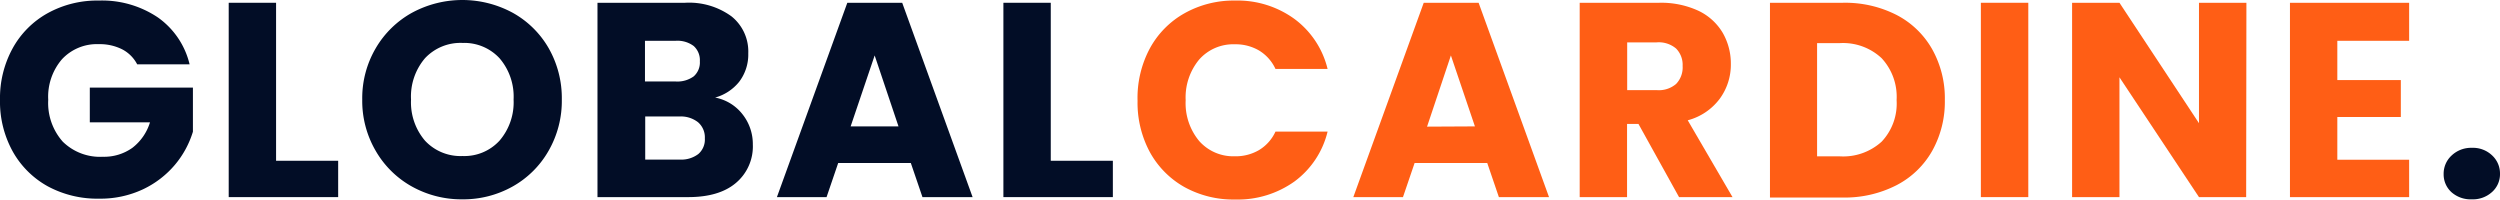 <svg xmlns="http://www.w3.org/2000/svg" viewBox="0 0 405.87 32.4"><defs><style>.cls-1{fill:#020d26;}.cls-2{fill:#ff5e15;}</style></defs><title>GC-logo</title><g id="Capa_2" data-name="Capa 2"><g id="Capa_1-2" data-name="Capa 1"><path class="cls-1" d="M22.27,10.44A5.7,5.7,0,0,0,19.82,8a8.05,8.05,0,0,0-3.76-.83,7.74,7.74,0,0,0-6,2.45A9.32,9.32,0,0,0,7.83,16.2,9.46,9.46,0,0,0,10.19,23a8.63,8.63,0,0,0,6.51,2.45A7.89,7.89,0,0,0,21.49,24a8.26,8.26,0,0,0,2.86-4.14H14.58V14.22H31.32v7.16a15.23,15.23,0,0,1-2.9,5.35,15.39,15.39,0,0,1-5.2,4,16.2,16.2,0,0,1-7.11,1.52,16.9,16.9,0,0,1-8.35-2,14.6,14.6,0,0,1-5.71-5.69A16.7,16.7,0,0,1,0,16.2,16.8,16.8,0,0,1,2.05,7.85,14.53,14.53,0,0,1,7.74,2.14,16.63,16.63,0,0,1,16.06.09a16.26,16.26,0,0,1,9.57,2.74,13,13,0,0,1,5.15,7.61Z"></path><path class="cls-1" d="M44.82,26.1H54.9V32H37.13V.45h7.69Z"></path><path class="cls-1" d="M66.89,30.29A15.45,15.45,0,0,1,61,24.5a16.08,16.08,0,0,1-2.19-8.34A16,16,0,0,1,61,7.83a15.51,15.51,0,0,1,5.89-5.76,17.16,17.16,0,0,1,16.34,0,15.27,15.27,0,0,1,5.85,5.76,16.37,16.37,0,0,1,2.13,8.33,16.25,16.25,0,0,1-2.16,8.34,15.34,15.34,0,0,1-5.85,5.79,16.34,16.34,0,0,1-8.14,2.07A16.51,16.51,0,0,1,66.89,30.29Zm14.22-7.47a9.54,9.54,0,0,0,2.27-6.66,9.55,9.55,0,0,0-2.27-6.69,7.79,7.79,0,0,0-6-2.5A7.89,7.89,0,0,0,69,9.45a9.57,9.57,0,0,0-2.27,6.71A9.57,9.57,0,0,0,69,22.84a7.86,7.86,0,0,0,6.1,2.49A7.73,7.73,0,0,0,81.11,22.82Z"></path><path class="cls-1" d="M120.55,18.56a7.77,7.77,0,0,1,1.67,4.89,7.74,7.74,0,0,1-2.77,6.27C117.61,31.27,115,32,111.73,32H97V.45h14.22a11.68,11.68,0,0,1,7.54,2.21,7.3,7.3,0,0,1,2.72,6A7.29,7.29,0,0,1,120,13.28a7.6,7.6,0,0,1-3.9,2.56A7.37,7.37,0,0,1,120.55,18.56Zm-15.84-5.33h5a4.52,4.52,0,0,0,2.91-.83,3,3,0,0,0,1-2.45,3.08,3.08,0,0,0-1-2.48,4.41,4.41,0,0,0-2.91-.85h-5ZM113.38,25a3.11,3.11,0,0,0,1.05-2.54,3.24,3.24,0,0,0-1.1-2.61,4.51,4.51,0,0,0-3-.94h-5.58v7h5.67A4.57,4.57,0,0,0,113.38,25Z"></path><path class="cls-1" d="M147.87,26.46H136.08L134.19,32h-8.06L137.56.45h8.91L157.9,32h-8.14Zm-2-5.94L142,9,138.1,20.52Z"></path><path class="cls-1" d="M170.59,26.1h10.08V32H162.9V.45h7.69Z"></path><path class="cls-2" d="M186.68,7.85a14.43,14.43,0,0,1,5.65-5.71A16.32,16.32,0,0,1,200.54.09a15.71,15.71,0,0,1,9.63,3,14.27,14.27,0,0,1,5.36,8.1h-8.46a6.85,6.85,0,0,0-2.68-3,7.55,7.55,0,0,0-3.94-1,7.38,7.38,0,0,0-5.76,2.47,9.61,9.61,0,0,0-2.2,6.62,9.59,9.59,0,0,0,2.2,6.62,7.38,7.38,0,0,0,5.76,2.47,7.46,7.46,0,0,0,3.94-1,6.8,6.8,0,0,0,2.68-3h8.46a14.19,14.19,0,0,1-5.36,8.08,15.82,15.82,0,0,1-9.63,2.94,16.42,16.42,0,0,1-8.21-2,14.51,14.51,0,0,1-5.65-5.69,16.9,16.9,0,0,1-2-8.33A17,17,0,0,1,186.68,7.85Z"></path><path class="cls-2" d="M241.45,26.46H229.66L227.77,32h-8.06L231.14.45h8.91L251.48,32h-8.14Zm-2-5.94L235.55,9l-3.87,11.56Z"></path><path class="cls-2" d="M272.59,32,266,20.12h-1.85V32h-7.69V.45h12.91a14.38,14.38,0,0,1,6.37,1.3,9.12,9.12,0,0,1,3.94,3.58A10,10,0,0,1,281,10.4,9.36,9.36,0,0,1,279.22,16,9.54,9.54,0,0,1,274,19.53L281.27,32Zm-8.42-17.37h4.77a4.31,4.31,0,0,0,3.17-1,3.86,3.86,0,0,0,1.06-2.92,3.76,3.76,0,0,0-1.06-2.83,4.35,4.35,0,0,0-3.17-1h-4.77Z"></path><path class="cls-2" d="M307.91,2.43A14.08,14.08,0,0,1,313.69,8a16.28,16.28,0,0,1,2.05,8.26,16.32,16.32,0,0,1-2.05,8.23,14.06,14.06,0,0,1-5.8,5.58,18.43,18.43,0,0,1-8.71,2H287.35V.45h11.83A18.37,18.37,0,0,1,307.91,2.43ZM305.48,23a9,9,0,0,0,2.43-6.75,9.2,9.2,0,0,0-2.43-6.8A9.17,9.17,0,0,0,298.69,7H295V25.38h3.65A9.27,9.27,0,0,0,305.48,23Z"></path><path class="cls-2" d="M329.29.45V32h-7.7V.45Z"></path><path class="cls-2" d="M364.66,32H357L344.09,12.55V32H336.4V.45h7.69L357,20V.45h7.7Z"></path><path class="cls-2" d="M379.46,6.62V13h10.31V19H379.46v6.93h11.66V32H371.77V.45h19.35V6.62Z"></path><path class="cls-1" d="M398,31.21a3.89,3.89,0,0,1-1.28-2.95,4,4,0,0,1,1.28-3A4.59,4.59,0,0,1,401.32,24a4.5,4.5,0,0,1,3.26,1.22,4,4,0,0,1,1.29,3,3.87,3.87,0,0,1-1.29,2.95,4.61,4.61,0,0,1-3.26,1.19A4.7,4.7,0,0,1,398,31.21Z"></path></g></g></svg>